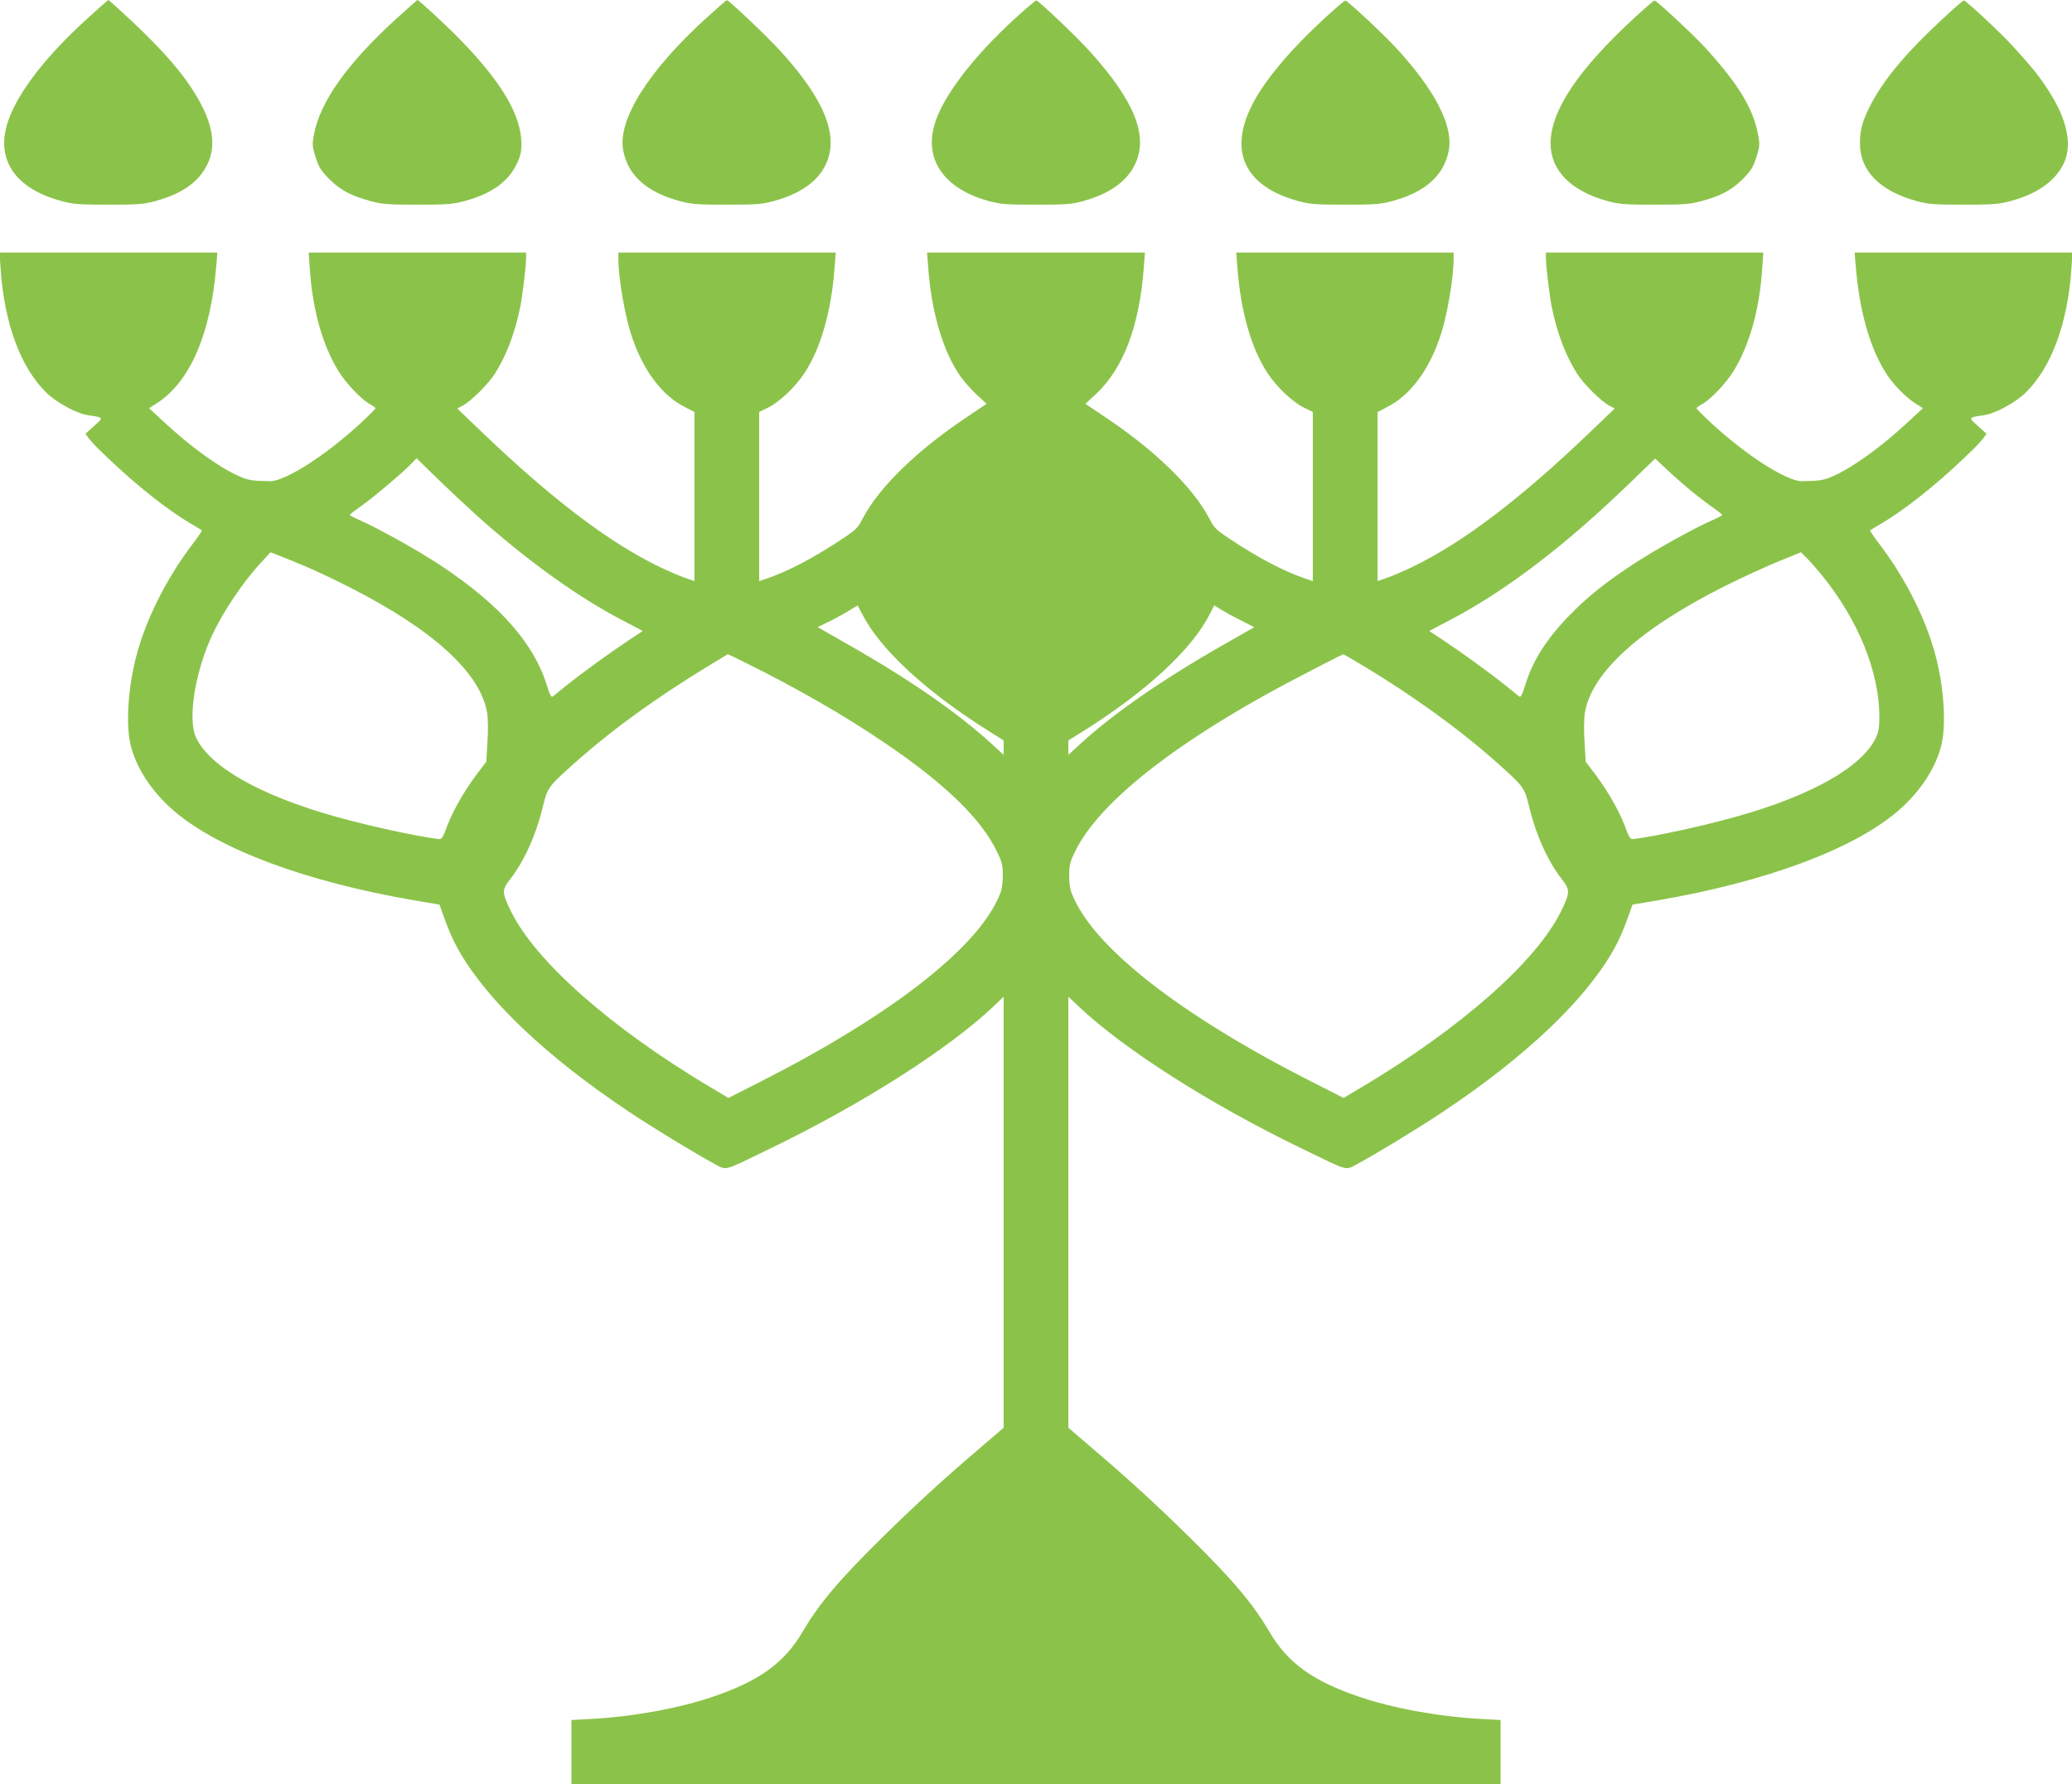 <?xml version="1.0" standalone="no"?>
<!DOCTYPE svg PUBLIC "-//W3C//DTD SVG 20010904//EN"
 "http://www.w3.org/TR/2001/REC-SVG-20010904/DTD/svg10.dtd">
<svg version="1.0" xmlns="http://www.w3.org/2000/svg"
 width="1280pt" height="1102pt" viewBox="0 0 1280 1102"
 preserveAspectRatio="xMidYMid meet">
<g transform="translate(0,1102) scale(0.1,-0.1)"
fill="#8bc34a" stroke="none">
<path d="M540 10906 c-252 -229 -422 -447 -486 -623 -88 -240 33 -427 327
-505 74 -20 109 -22 289 -22 182 0 214 2 289 22 165 45 267 116 321 225 64
128 31 282 -103 482 -81 122 -207 260 -387 427 -63 59 -117 107 -120 108 -3 0
-61 -51 -130 -114z"/>
<path d="M2450 10906 c-305 -278 -473 -514 -511 -719 -11 -60 -10 -71 11 -139
20 -62 33 -82 84 -134 69 -69 136 -104 259 -137 72 -19 108 -21 287 -21 182 0
214 2 289 22 166 45 268 117 322 227 25 52 30 74 30 131 -1 171 -123 378 -378
639 -83 86 -256 245 -264 245 -2 0 -60 -52 -129 -114z"/>
<path d="M4367 10912 c-361 -327 -553 -632 -517 -821 29 -155 146 -259 353
-314 72 -19 108 -21 287 -21 182 0 214 2 289 22 168 46 276 123 325 232 79
175 -13 399 -283 695 -83 91 -319 315 -331 314 -3 0 -58 -48 -123 -107z"/>
<path d="M6277 10912 c-272 -248 -461 -498 -507 -672 -58 -216 72 -391 343
-463 71 -19 109 -21 287 -21 178 0 216 2 287 21 167 45 278 124 328 235 78
174 -8 386 -281 689 -84 93 -311 309 -332 316 -4 1 -60 -46 -125 -105z"/>
<path d="M8188 10912 c-214 -196 -376 -388 -452 -538 -149 -290 -46 -506 285
-596 75 -20 107 -22 289 -22 179 0 215 2 287 21 207 55 324 159 353 314 29
152 -86 375 -330 638 -78 84 -289 281 -309 288 -3 1 -59 -46 -123 -105z"/>
<path d="M10099 10912 c-350 -322 -519 -575 -520 -776 -1 -168 125 -296 352
-358 75 -20 107 -22 289 -22 179 0 215 2 287 21 123 33 190 68 259 137 51 52
64 72 84 134 21 68 22 79 11 139 -30 163 -122 314 -329 541 -72 78 -292 283
-311 289 -3 1 -58 -46 -122 -105z"/>
<path d="M12010 10912 c-240 -222 -376 -386 -460 -551 -45 -91 -60 -145 -60
-227 0 -169 123 -294 351 -356 75 -20 107 -22 289 -22 180 0 215 2 289 22 167
44 283 127 333 239 49 111 18 260 -88 429 -62 98 -102 149 -226 285 -75 83
-286 280 -306 286 -4 1 -59 -46 -122 -105z"/>
<path d="M4 9358 c23 -336 123 -606 281 -762 66 -64 190 -131 262 -141 94 -13
94 -13 34 -66 l-53 -48 21 -29 c11 -16 60 -67 108 -112 193 -184 376 -328 523
-415 36 -21 66 -39 68 -41 2 -1 -32 -50 -76 -108 -154 -208 -276 -456 -332
-676 -49 -192 -63 -411 -34 -537 32 -140 131 -293 267 -410 277 -238 815 -438
1482 -553 l160 -27 14 -39 c41 -117 67 -177 108 -249 177 -308 542 -654 1051
-993 148 -99 413 -260 529 -322 75 -39 44 -48 338 95 574 277 1114 622 1393
889 l52 50 0 -1331 0 -1331 -127 -109 c-223 -189 -402 -352 -607 -553 -280
-275 -403 -420 -509 -600 -111 -189 -265 -301 -549 -398 -206 -71 -494 -124
-750 -138 l-128 -7 0 -198 0 -199 2870 0 2870 0 0 199 0 198 -127 7 c-257 14
-545 67 -751 138 -284 97 -438 209 -549 398 -106 180 -229 325 -509 600 -205
201 -384 364 -607 553 l-127 109 0 1331 0 1331 53 -50 c278 -267 818 -612
1392 -889 294 -143 263 -134 338 -95 116 62 381 223 529 322 509 339 874 685
1051 993 41 72 67 132 108 249 l14 39 160 27 c667 115 1205 315 1482 553 136
117 235 270 267 410 29 126 15 345 -34 537 -56 220 -178 468 -332 676 -44 58
-78 107 -76 108 2 2 32 20 68 41 147 87 330 231 523 415 48 45 97 96 108 112
l21 29 -53 48 c-60 53 -60 53 34 66 72 10 196 77 262 141 158 156 258 426 281
762 l7 102 -673 0 -673 0 7 -82 c22 -274 85 -500 184 -658 42 -69 122 -152
184 -191 l47 -30 -87 -81 c-167 -155 -340 -281 -464 -337 -59 -27 -84 -31
-195 -33 -94 -1 -342 157 -557 355 -53 49 -96 92 -96 96 0 3 16 15 35 25 53
29 149 130 196 207 98 162 158 376 175 627 l7 102 -672 0 -671 0 0 -30 c0 -54
20 -222 36 -305 32 -158 85 -300 156 -412 42 -66 149 -172 201 -199 l32 -17
-145 -139 c-438 -420 -791 -688 -1106 -840 -55 -26 -126 -57 -157 -67 l-57
-20 0 522 0 522 63 33 c137 70 252 223 321 425 45 131 85 361 86 490 l0 37
-671 0 -672 0 7 -92 c20 -268 85 -498 185 -650 57 -88 155 -180 227 -216 l54
-26 0 -523 0 -522 -56 19 c-127 44 -285 127 -459 243 -83 55 -94 65 -128 131
-101 190 -335 417 -644 623 l-118 79 64 59 c171 159 270 421 297 783 l7 92
-673 0 -673 0 7 -92 c20 -273 90 -512 193 -663 22 -34 69 -87 104 -120 l64
-59 -118 -79 c-309 -206 -543 -433 -644 -623 -34 -66 -45 -76 -128 -131 -174
-116 -332 -199 -459 -243 l-56 -19 0 522 0 523 54 26 c72 36 170 128 227 216
100 152 165 382 185 650 l7 92 -672 0 -671 0 0 -37 c1 -129 41 -359 86 -490
69 -202 184 -355 321 -425 l63 -33 0 -522 0 -522 -57 20 c-31 10 -102 41 -157
67 -315 152 -668 420 -1106 840 l-145 139 32 17 c52 27 159 133 201 199 71
112 124 254 156 412 16 83 36 251 36 305 l0 30 -671 0 -672 0 7 -102 c17 -251
77 -465 175 -627 47 -77 143 -178 196 -207 19 -10 35 -22 35 -25 0 -4 -43 -47
-96 -96 -215 -198 -463 -356 -557 -355 -111 2 -136 6 -195 33 -124 56 -297
182 -464 337 l-87 81 47 30 c206 132 334 429 368 849 l7 82 -673 0 -673 0 7
-102z m2936 -1517 c311 -280 632 -511 913 -656 l118 -62 -88 -58 c-116 -77
-290 -203 -383 -278 -41 -33 -80 -64 -86 -69 -8 -6 -19 13 -34 64 -81 266
-295 507 -666 751 -133 88 -379 225 -491 274 -35 15 -63 30 -63 33 1 3 33 28
72 55 75 53 263 212 312 264 l29 31 126 -123 c69 -67 178 -169 241 -226z
m7476 173 c45 -38 113 -91 152 -119 39 -27 71 -52 72 -55 0 -3 -28 -18 -62
-33 -113 -49 -359 -186 -492 -274 -169 -111 -280 -200 -387 -310 -147 -150
-232 -285 -279 -441 -15 -51 -26 -70 -34 -64 -6 5 -45 36 -86 69 -93 75 -267
201 -383 278 l-88 58 118 62 c351 182 723 465 1133 863 l145 140 55 -52 c30
-29 91 -84 136 -122z m-8531 -491 c61 -26 187 -85 280 -133 514 -261 806 -529
845 -776 5 -34 6 -110 1 -179 l-7 -120 -55 -72 c-79 -105 -149 -226 -186 -323
-28 -76 -34 -85 -55 -82 -147 19 -429 81 -633 138 -465 130 -779 307 -864 489
-52 110 -8 395 95 622 69 151 192 335 308 460 l57 62 52 -20 c29 -11 102 -41
162 -66z m9368 -53 c227 -280 357 -600 357 -878 0 -63 -5 -93 -21 -127 -85
-182 -399 -359 -864 -489 -204 -57 -486 -119 -633 -138 -21 -3 -27 6 -55 82
-37 97 -107 218 -186 323 l-55 72 -7 120 c-5 69 -4 145 1 179 40 252 343 526
875 791 105 52 251 119 325 149 l135 55 33 -32 c19 -18 61 -66 95 -107z
m-5927 -242 c110 -217 393 -479 782 -723 l92 -58 0 -44 0 -45 -62 57 c-208
193 -514 406 -900 625 l-187 107 61 29 c34 16 88 46 122 66 34 21 62 37 63 38
2 0 15 -24 29 -52z m2341 -40 l81 -42 -186 -106 c-385 -219 -692 -432 -900
-625 l-62 -57 0 45 0 44 93 58 c389 244 671 505 781 723 l27 53 42 -26 c23
-14 79 -45 124 -67z m-3056 -264 c300 -148 597 -318 844 -485 380 -256 606
-475 704 -679 32 -66 36 -84 36 -150 -1 -57 -6 -88 -25 -130 -141 -323 -673
-735 -1473 -1141 l-197 -100 -113 67 c-616 367 -1084 781 -1233 1091 -54 111
-54 127 -1 195 86 110 160 275 202 452 29 116 30 118 235 299 207 181 466 368
770 554 74 45 136 82 136 83 1 0 53 -25 115 -56z m3817 -20 c295 -178 573
-378 782 -561 205 -181 206 -183 235 -299 42 -177 116 -342 202 -452 53 -68
53 -84 -1 -195 -149 -310 -617 -724 -1233 -1091 l-113 -67 -197 100 c-800 406
-1332 818 -1473 1141 -19 42 -24 73 -25 130 0 66 4 84 36 150 142 296 604 664
1304 1038 138 73 340 177 353 181 2 1 60 -33 130 -75z"/>
</g>
</svg>
